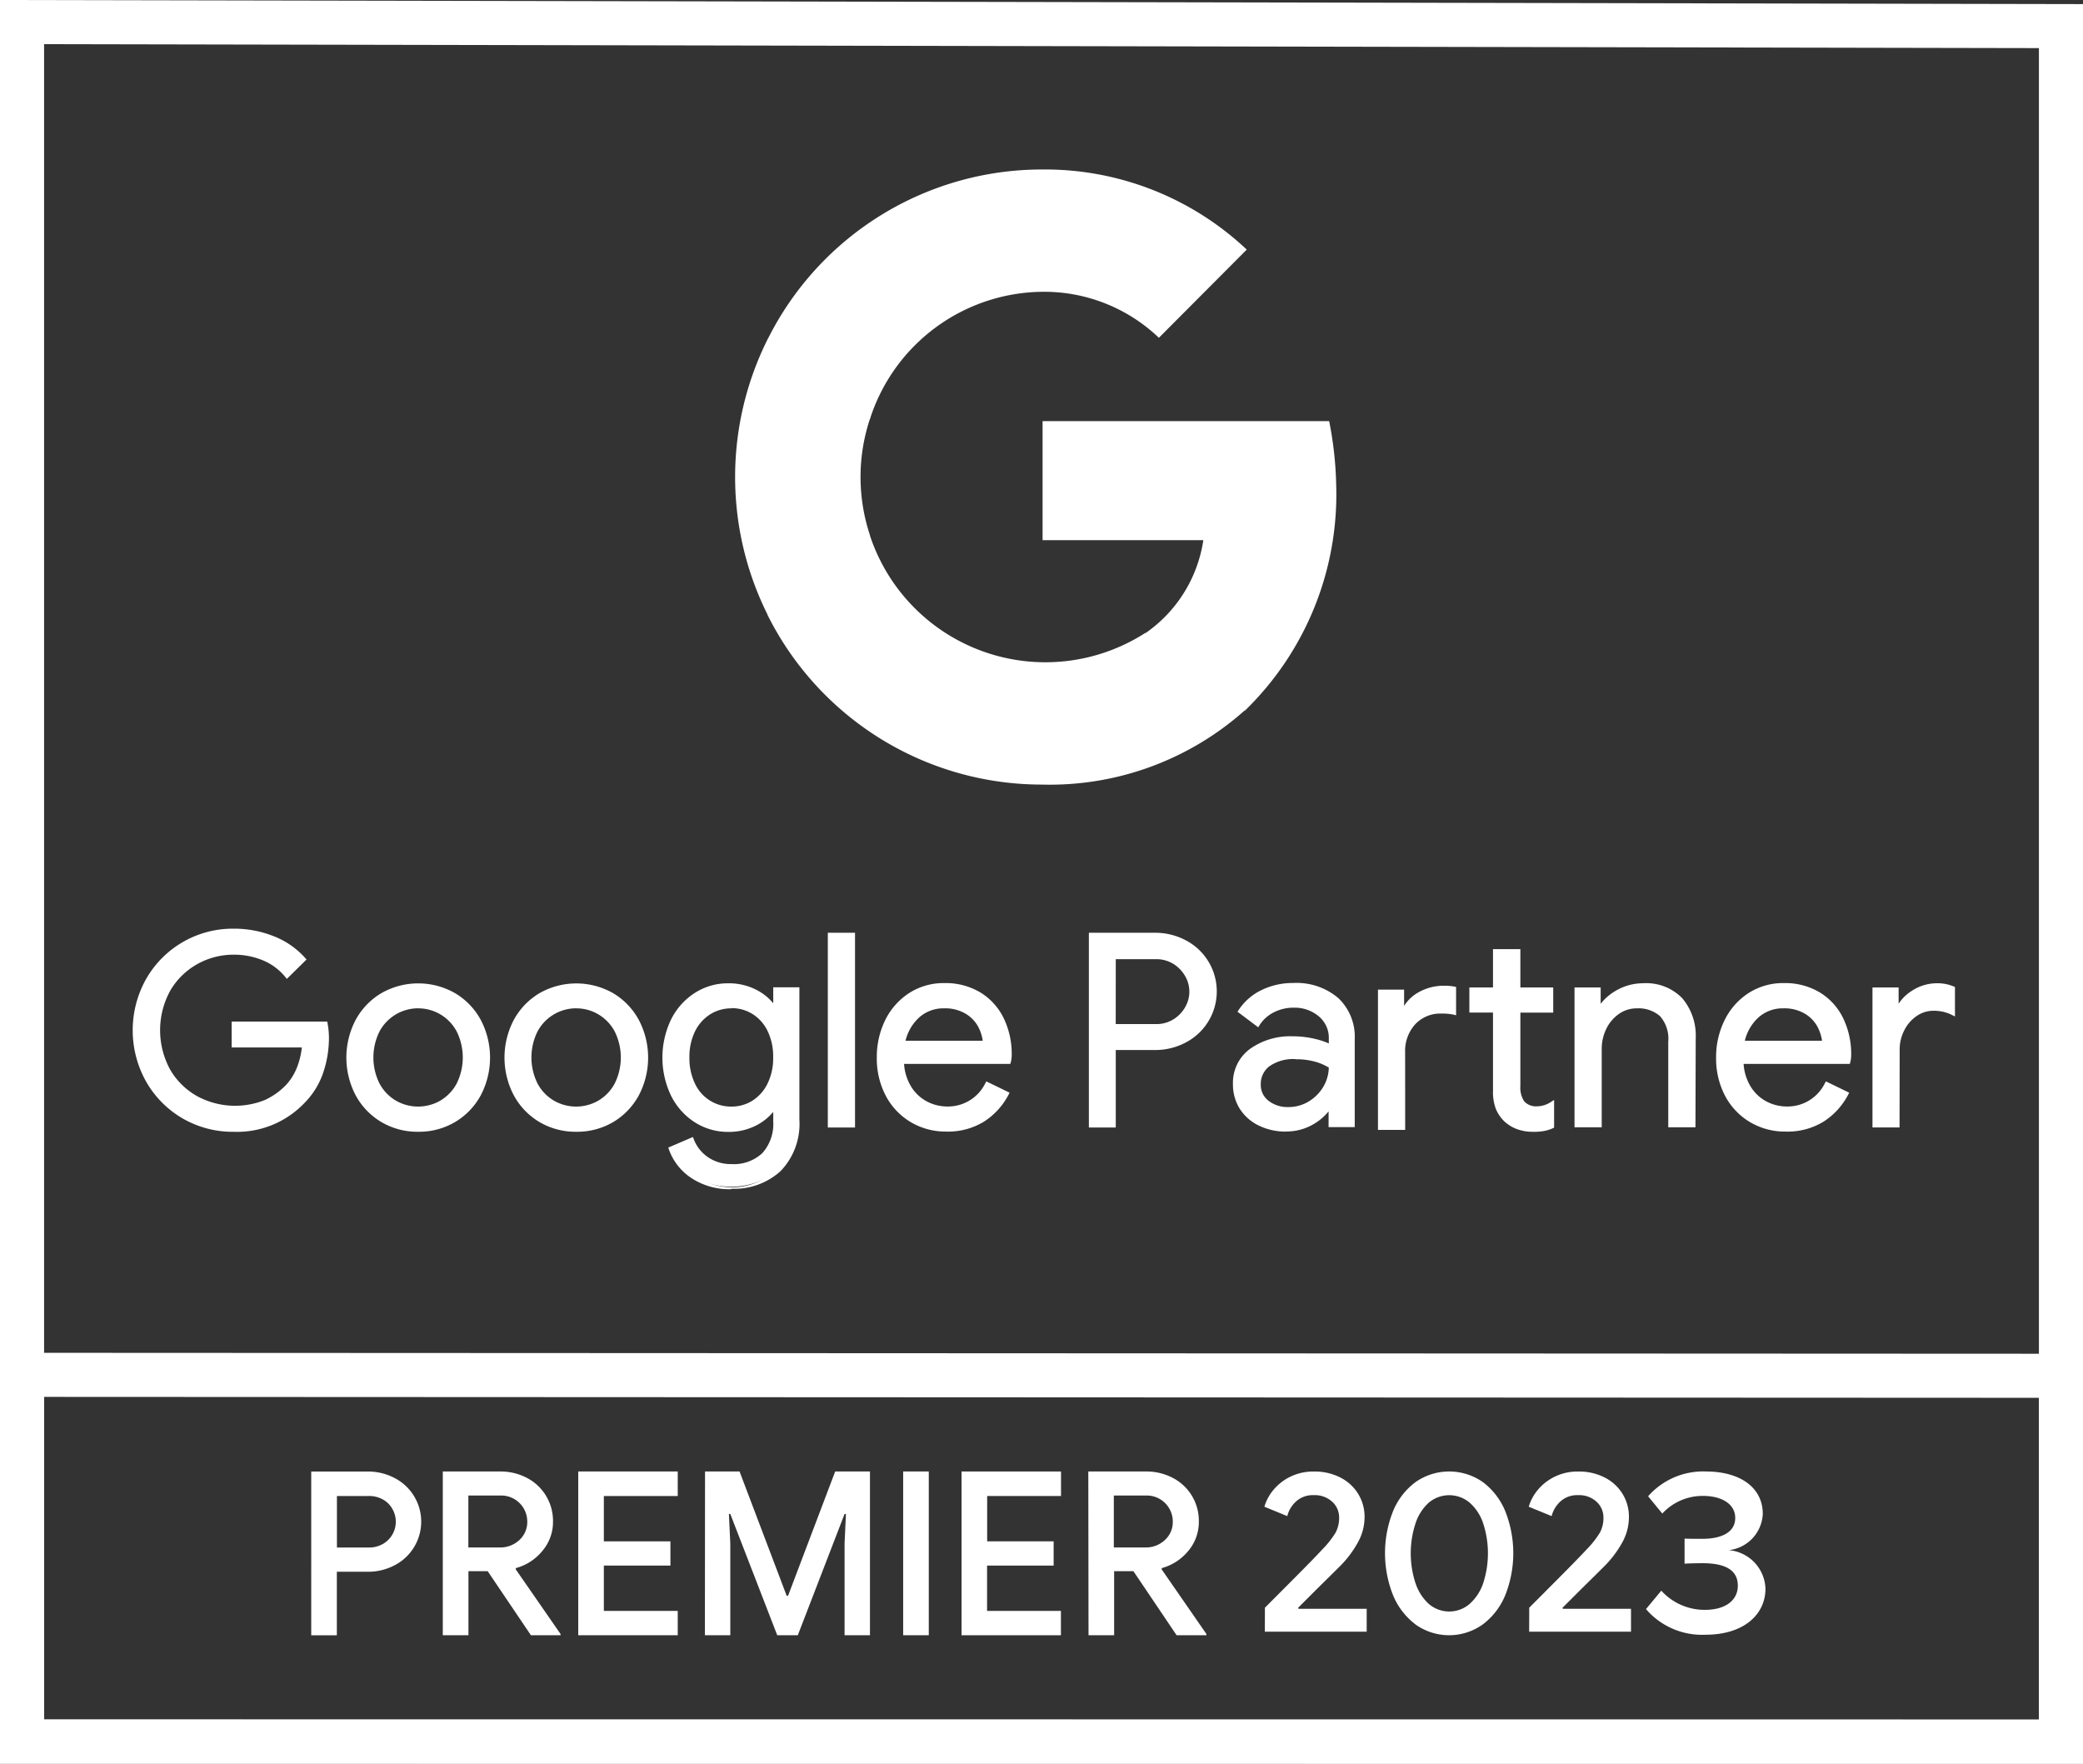 <?xml version="1.0" encoding="UTF-8"?> <svg xmlns="http://www.w3.org/2000/svg" width="47.245" height="40" viewBox="0 0 47.245 40"><rect x="0" y="0" width="47.245" height="40" fill="#333333" stroke="none"/><g id="Group_4146" data-name="Group 4146" transform="translate(-82 -542)"><g id="Group_4139" data-name="Group 4139" transform="translate(89.058 575.373)"><path id="Path_3154" data-name="Path 3154" d="M39.828,122.286h1.287a1.29,1.29,0,0,1,.6.145,1.113,1.113,0,0,1,0,1.983,1.289,1.289,0,0,1-.6.145h-.706V126h-.581Zm1.3,1.723a.627.627,0,0,0,.333-.085.58.58,0,0,0,.212-.782.556.556,0,0,0-.212-.218.639.639,0,0,0-.333-.083h-.717v1.168Z" transform="translate(-39.827 -122.285)" fill="#fff"></path><path id="Path_3155" data-name="Path 3155" d="M46.44,122.286h1.3a1.285,1.285,0,0,1,.608.145,1.1,1.1,0,0,1,.592.991,1.012,1.012,0,0,1-.242.666,1.166,1.166,0,0,1-.6.389l-.005.026,1.018,1.469V126h-.672l-.981-1.453h-.436V126H46.44Zm1.293,1.723a.629.629,0,0,0,.441-.166.551.551,0,0,0,.182-.425.591.591,0,0,0-.6-.587H47.02v1.178Z" transform="translate(-43.455 -122.286)" fill="#fff"></path><path id="Path_3156" data-name="Path 3156" d="M53.248,122.286h2.257v.556H53.829v1.028h1.51v.55h-1.51v1.028h1.676V126H53.248Z" transform="translate(-47.191 -122.286)" fill="#fff"></path><path id="Path_3157" data-name="Path 3157" d="M59.617,122.286H60.4l1.069,2.819H61.5l1.069-2.819h.789V126h-.576v-2.082l.031-.669h-.031L61.721,126h-.466l-1.065-2.751h-.031l.031.669V126h-.576Z" transform="translate(-50.684 -122.286)" fill="#fff"></path><path id="Path_3158" data-name="Path 3158" d="M69.578,122.286h.581V126h-.581Z" transform="translate(-56.151 -122.286)" fill="#fff"></path><path id="Path_3159" data-name="Path 3159" d="M72.511,122.286h2.256v.556H73.092v1.028H74.6v.55h-1.51v1.028h1.675V126H72.511Z" transform="translate(-57.76 -122.286)" fill="#fff"></path><path id="Path_3160" data-name="Path 3160" d="M78.881,122.286h1.308a1.283,1.283,0,0,1,.608.145,1.094,1.094,0,0,1,.591.991,1.013,1.013,0,0,1-.24.666,1.173,1.173,0,0,1-.6.389l-.005.026,1.017,1.469V126h-.676l-.98-1.453h-.437V126h-.581Zm1.293,1.723a.627.627,0,0,0,.441-.166.547.547,0,0,0,.182-.425.59.59,0,0,0-.605-.587h-.732v1.178Z" transform="translate(-61.255 -122.286)" fill="#fff"></path><path id="Path_3161" data-name="Path 3161" d="M87.745,125.566l.654-.656q.489-.491.648-.666a2.125,2.125,0,0,0,.3-.379.708.708,0,0,0,.081-.348.475.475,0,0,0-.156-.353.577.577,0,0,0-.42-.15.558.558,0,0,0-.4.142.666.666,0,0,0-.2.333l-.519-.213a1.053,1.053,0,0,1,.194-.368,1.155,1.155,0,0,1,.381-.306,1.179,1.179,0,0,1,.55-.124,1.272,1.272,0,0,1,.6.137,1.01,1.01,0,0,1,.405.374.991.991,0,0,1,.142.521,1.184,1.184,0,0,1-.159.589,2.392,2.392,0,0,1-.4.527q-.1.1-.525.519l-.425.425.011.021h1.546v.519h-2.31Z" transform="translate(-66.113 -122.477)" fill="#fff"></path><path id="Path_3162" data-name="Path 3162" d="M94.485,125.941a1.578,1.578,0,0,1-.511-.669,2.581,2.581,0,0,1,0-1.89,1.561,1.561,0,0,1,.511-.666,1.331,1.331,0,0,1,1.531,0,1.573,1.573,0,0,1,.509.666,2.581,2.581,0,0,1,0,1.89,1.578,1.578,0,0,1-.511.669,1.312,1.312,0,0,1-1.531,0Zm1.232-.466a1.1,1.1,0,0,0,.306-.472,2.19,2.19,0,0,0,0-1.347,1.079,1.079,0,0,0-.306-.473.72.72,0,0,0-.932,0,1.091,1.091,0,0,0-.3.473,2.182,2.182,0,0,0,0,1.347,1.112,1.112,0,0,0,.3.472A.71.71,0,0,0,95.717,125.475Z" transform="translate(-69.439 -122.474)" fill="#fff"></path><path id="Path_3163" data-name="Path 3163" d="M101.028,125.566l.654-.656q.488-.491.648-.666a2.1,2.1,0,0,0,.3-.379.7.7,0,0,0,.081-.348.475.475,0,0,0-.156-.353.577.577,0,0,0-.419-.15.559.559,0,0,0-.4.142.666.666,0,0,0-.2.333l-.519-.213a1.053,1.053,0,0,1,.194-.368,1.16,1.16,0,0,1,.381-.306,1.179,1.179,0,0,1,.55-.124,1.27,1.27,0,0,1,.6.137,1.01,1.01,0,0,1,.405.374.987.987,0,0,1,.142.521,1.188,1.188,0,0,1-.158.589,2.408,2.408,0,0,1-.4.527q-.1.1-.525.519l-.425.425.011.021h1.544v.519h-2.31Z" transform="translate(-73.401 -122.477)" fill="#fff"></path><path id="Path_6298" data-name="Path 6298" d="M1.5-.36c.833,0,1.354-.435,1.354-1.048a.909.909,0,0,0-.833-.87A.866.866,0,0,0,2.793-3.1c0-.6-.516-.962-1.289-.962A1.662,1.662,0,0,0,.192-3.5l.322.392a1.243,1.243,0,0,1,.929-.4c.4,0,.725.172.725.5s-.317.473-.741.473c-.14,0-.349,0-.408-.005v.569c.054-.005.258-.011.408-.011.516,0,.8.156.8.51,0,.328-.274.548-.747.548a1.326,1.326,0,0,1-.989-.435L.144-.941A1.676,1.676,0,0,0,1.5-.36Z" transform="translate(30.131 4.062)" fill="#fff"></path></g><g id="Group_4141" data-name="Group 4141" transform="translate(82 542)"><g id="Google_Partner-_White" data-name="Google Partner- White" transform="translate(3.01 3.843)"><path id="Path_3125" data-name="Path 3125" d="M83.149,45.05a8.2,8.2,0,0,0-.159-1.426h-6.5v2.7h3.646a3.127,3.127,0,0,1-1.313,2.109v1.756H81.08a6.832,6.832,0,0,0,2.069-5.133Z" transform="translate(-55.853 -37.916)" fill="#fff"></path><path id="Path_3126" data-name="Path 3126" d="M63.4,57.306a6.645,6.645,0,0,0,4.609-1.684l-2.256-1.756a4.192,4.192,0,0,1-6.247-2.209h-2.32v1.806A6.951,6.951,0,0,0,63.4,57.306Z" transform="translate(-42.785 -43.355)" fill="#fff"></path><path id="Path_3127" data-name="Path 3127" d="M57.956,42.311a4.185,4.185,0,0,1,0-2.653V37.853h-2.32a6.99,6.99,0,0,0,0,6.263l2.32-1.806Z" transform="translate(-41.232 -34.009)" fill="#fff"></path><path id="Path_3128" data-name="Path 3128" d="M63.4,28.728a3.764,3.764,0,0,1,2.66,1.043l1.993-2A6.67,6.67,0,0,0,63.4,25.954,6.951,6.951,0,0,0,57.189,29.8l2.32,1.806A4.149,4.149,0,0,1,63.4,28.728Z" transform="translate(-42.785 -25.953)" fill="#fff"></path><g id="Layer_3" data-name="Layer 3" transform="translate(0 17.215)"><g id="Group_1459" data-name="Group 1459" transform="translate(0 0)"><g id="Group_4140" data-name="Group 4140"><path id="Path_3130" data-name="Path 3130" d="M28.74,85.724a2.194,2.194,0,0,1-.813-.813,2.324,2.324,0,0,1,0-2.288,2.212,2.212,0,0,1,1.933-1.108,2.361,2.361,0,0,1,.894.168,1.8,1.8,0,0,1,.69.475l-.367.368a1.334,1.334,0,0,0-.524-.389A1.744,1.744,0,0,0,29.866,82a1.726,1.726,0,0,0-.852.219,1.677,1.677,0,0,0-.632.621,1.915,1.915,0,0,0,0,1.849,1.663,1.663,0,0,0,.636.621,1.859,1.859,0,0,0,1.575.084,1.63,1.63,0,0,0,.5-.358,1.323,1.323,0,0,0,.253-.407,1.8,1.8,0,0,0,.121-.527h-1.6V83.63h2.072a1.78,1.78,0,0,1,.03.311,2.4,2.4,0,0,1-.124.773,1.715,1.715,0,0,1-.4.66,2.055,2.055,0,0,1-1.583.644,2.2,2.2,0,0,1-1.123-.294Z" transform="translate(-27.575 -81.462)" fill="#fff"></path><path id="Path_3131" data-name="Path 3131" d="M29.789,86a2.267,2.267,0,0,1-1.147-.3h0a2.254,2.254,0,0,1-.83-.832,2.377,2.377,0,0,1,0-2.341,2.262,2.262,0,0,1,1.979-1.134,2.426,2.426,0,0,1,.914.172,1.859,1.859,0,0,1,.709.49l.033.037L31,82.532l-.037-.045a1.281,1.281,0,0,0-.5-.373,1.7,1.7,0,0,0-.666-.131,1.677,1.677,0,0,0-.827.213,1.631,1.631,0,0,0-.613.6,1.864,1.864,0,0,0,0,1.8,1.628,1.628,0,0,0,.616.6,1.809,1.809,0,0,0,1.528.083,1.587,1.587,0,0,0,.486-.347,1.272,1.272,0,0,0,.242-.39,1.731,1.731,0,0,0,.111-.455H29.748V83.5h2.168l.008.043a1.851,1.851,0,0,1,.031.322,2.472,2.472,0,0,1-.129.79,1.778,1.778,0,0,1-.416.68A2.112,2.112,0,0,1,29.789,86Zm0-4.5A2.158,2.158,0,0,0,27.9,82.576a2.273,2.273,0,0,0,0,2.236,2.155,2.155,0,0,0,.794.793h0a2.162,2.162,0,0,0,1.094.288,2.015,2.015,0,0,0,1.545-.627,1.674,1.674,0,0,0,.392-.641,2.37,2.37,0,0,0,.124-.757,1.682,1.682,0,0,0-.022-.261H29.853v.373h1.6l0,.057a1.869,1.869,0,0,1-.124.542,1.382,1.382,0,0,1-.263.423,1.7,1.7,0,0,1-.519.373,1.914,1.914,0,0,1-1.623-.086,1.727,1.727,0,0,1-.655-.64,1.968,1.968,0,0,1,0-1.9,1.739,1.739,0,0,1,.652-.64,1.838,1.838,0,0,1,1.585-.087,1.406,1.406,0,0,1,.507.359l.291-.291a1.769,1.769,0,0,0-.637-.425A2.319,2.319,0,0,0,29.789,81.495Z" transform="translate(-27.504 -81.389)" fill="#fff"></path><path id="Path_3132" data-name="Path 3132" d="M39.908,87.507a1.508,1.508,0,0,1-.563-.59,1.788,1.788,0,0,1,0-1.65,1.514,1.514,0,0,1,.563-.59,1.633,1.633,0,0,1,1.626,0,1.517,1.517,0,0,1,.563.59,1.788,1.788,0,0,1,0,1.65,1.511,1.511,0,0,1-.563.59,1.633,1.633,0,0,1-1.626,0Zm1.34-.388a1.046,1.046,0,0,0,.391-.406,1.379,1.379,0,0,0,0-1.242,1.048,1.048,0,0,0-.391-.406,1.032,1.032,0,0,0-.527-.141,1.044,1.044,0,0,0-.924.547,1.375,1.375,0,0,0,0,1.242,1.035,1.035,0,0,0,.394.406,1.049,1.049,0,0,0,.531.142,1.033,1.033,0,0,0,.526-.142Z" transform="translate(-34.242 -83.166)" fill="#fff"></path><path id="Path_3133" data-name="Path 3133" d="M40.648,87.705a1.608,1.608,0,0,1-.841-.222,1.575,1.575,0,0,1-.583-.61,1.842,1.842,0,0,1,0-1.7,1.582,1.582,0,0,1,.583-.61,1.687,1.687,0,0,1,1.677,0,1.582,1.582,0,0,1,.583.61,1.841,1.841,0,0,1,0,1.7,1.575,1.575,0,0,1-.583.61A1.607,1.607,0,0,1,40.648,87.705Zm0-3.264a1.507,1.507,0,0,0-.786.209,1.472,1.472,0,0,0-.544.57,1.735,1.735,0,0,0,0,1.6,1.466,1.466,0,0,0,.544.57h0a1.58,1.58,0,0,0,1.572,0,1.464,1.464,0,0,0,.544-.57,1.734,1.734,0,0,0,0-1.6,1.47,1.47,0,0,0-.544-.57,1.5,1.5,0,0,0-.785-.212Zm0,2.8a1.1,1.1,0,0,1-.971-.575,1.429,1.429,0,0,1,0-1.292,1.1,1.1,0,0,1,1.935,0,1.433,1.433,0,0,1,0,1.292,1.112,1.112,0,0,1-.411.427h0A1.094,1.094,0,0,1,40.648,87.242Zm0-2.336a.994.994,0,0,0-.878.521,1.324,1.324,0,0,0,0,1.189.994.994,0,0,0,.373.386,1.009,1.009,0,0,0,1,0h0a1,1,0,0,0,.373-.386,1.328,1.328,0,0,0,0-1.189.994.994,0,0,0-.373-.386.982.982,0,0,0-.5-.134Z" transform="translate(-34.17 -83.095)" fill="#fff"></path><path id="Path_3134" data-name="Path 3134" d="M48.416,87.507a1.515,1.515,0,0,1-.563-.59,1.788,1.788,0,0,1,0-1.65,1.52,1.52,0,0,1,.563-.59,1.633,1.633,0,0,1,1.626,0,1.518,1.518,0,0,1,.563.59,1.788,1.788,0,0,1,0,1.65,1.513,1.513,0,0,1-.563.59A1.633,1.633,0,0,1,48.416,87.507Zm1.34-.388a1.046,1.046,0,0,0,.391-.406,1.379,1.379,0,0,0,0-1.242,1.049,1.049,0,0,0-.391-.406,1.031,1.031,0,0,0-.527-.141,1.045,1.045,0,0,0-.924.547,1.379,1.379,0,0,0,0,1.242,1.056,1.056,0,0,0,1.451.406Z" transform="translate(-39.167 -83.166)" fill="#fff"></path><path id="Path_3135" data-name="Path 3135" d="M49.157,87.706a1.609,1.609,0,0,1-.839-.222,1.575,1.575,0,0,1-.582-.61,1.838,1.838,0,0,1,0-1.7,1.58,1.58,0,0,1,.582-.609,1.687,1.687,0,0,1,1.677,0,1.583,1.583,0,0,1,.582.61,1.838,1.838,0,0,1,0,1.7,1.577,1.577,0,0,1-.582.61A1.608,1.608,0,0,1,49.157,87.706Zm0-3.264a1.5,1.5,0,0,0-.786.209,1.47,1.47,0,0,0-.544.57,1.734,1.734,0,0,0,0,1.6,1.464,1.464,0,0,0,.544.57h0a1.58,1.58,0,0,0,1.572,0,1.47,1.47,0,0,0,.544-.57,1.734,1.734,0,0,0,0-1.6,1.476,1.476,0,0,0-.544-.57,1.5,1.5,0,0,0-.786-.212Zm0,2.8a1.1,1.1,0,0,1-.97-.575,1.429,1.429,0,0,1,0-1.292,1.09,1.09,0,0,1,.414-.427,1.114,1.114,0,0,1,1.109,0,1.1,1.1,0,0,1,.411.427,1.429,1.429,0,0,1,0,1.292,1.109,1.109,0,0,1-.411.427h0A1.091,1.091,0,0,1,49.157,87.243Zm0-2.336a.994.994,0,0,0-.878.521,1.328,1.328,0,0,0,0,1.189.994.994,0,0,0,.373.386,1.008,1.008,0,0,0,1,0h0a.994.994,0,0,0,.373-.386,1.324,1.324,0,0,0,0-1.189.994.994,0,0,0-.373-.386.98.98,0,0,0-.5-.134Z" transform="translate(-39.095 -83.096)" fill="#fff"></path><path id="Path_3136" data-name="Path 3136" d="M56.778,88.771a1.236,1.236,0,0,1-.473-.608l.464-.2a.92.92,0,0,0,.34.431.964.964,0,0,0,.563.165.994.994,0,0,0,.737-.266,1.034,1.034,0,0,0,.262-.758v-.344h-.024a1.126,1.126,0,0,1-.424.383,1.293,1.293,0,0,1-.621.147,1.335,1.335,0,0,1-.726-.207,1.461,1.461,0,0,1-.521-.578,1.946,1.946,0,0,1,0-1.69,1.455,1.455,0,0,1,.521-.581,1.331,1.331,0,0,1,.726-.207,1.293,1.293,0,0,1,.621.148,1.106,1.106,0,0,1,.424.388h.023v-.44h.488v2.951a1.484,1.484,0,0,1-.409,1.129,1.7,1.7,0,0,1-1.972.135Zm1.4-1.652a1,1,0,0,0,.362-.4,1.343,1.343,0,0,0,.135-.621,1.358,1.358,0,0,0-.135-.63.958.958,0,0,0-1.37-.4.994.994,0,0,0-.364.4,1.349,1.349,0,0,0-.135.621,1.367,1.367,0,0,0,.135.627.949.949,0,0,0,.87.541.932.932,0,0,0,.5-.139Z" transform="translate(-44.093 -83.165)" fill="#fff"></path><path id="Path_3137" data-name="Path 3137" d="M57.6,89.006a1.553,1.553,0,0,1-.925-.263,1.292,1.292,0,0,1-.492-.634l-.016-.046.559-.24.02.051a.873.873,0,0,0,.321.406.915.915,0,0,0,.533.157.944.944,0,0,0,.7-.248.988.988,0,0,0,.248-.721v-.214a1.236,1.236,0,0,1-.373.3,1.357,1.357,0,0,1-.648.153,1.39,1.39,0,0,1-.754-.215,1.518,1.518,0,0,1-.54-.6,2,2,0,0,1,0-1.739,1.513,1.513,0,0,1,.54-.6,1.384,1.384,0,0,1,.754-.216,1.354,1.354,0,0,1,.648.153,1.2,1.2,0,0,1,.373.3v-.362h.593v3a1.542,1.542,0,0,1-.426,1.168,1.559,1.559,0,0,1-1.118.4Zm-1.3-.885a1.209,1.209,0,0,0,.435.537,1.422,1.422,0,0,0,2.3-1.222v-2.9h-.383v.44h-.106l-.016-.024a1.06,1.06,0,0,0-.4-.373,1.25,1.25,0,0,0-.6-.142,1.283,1.283,0,0,0-.7.2,1.408,1.408,0,0,0-.5.559,1.893,1.893,0,0,0,0,1.641,1.416,1.416,0,0,0,.5.559,1.287,1.287,0,0,0,.7.2,1.242,1.242,0,0,0,.6-.141,1.087,1.087,0,0,0,.405-.364l.016-.024h.1v.4a1.089,1.089,0,0,1-.277.8,1.044,1.044,0,0,1-.775.281A1.015,1.015,0,0,1,57,88.363a.973.973,0,0,1-.338-.4Zm1.3-.88a1,1,0,0,1-.918-.57,1.423,1.423,0,0,1-.142-.651,1.4,1.4,0,0,1,.142-.65,1.05,1.05,0,0,1,.384-.424,1.012,1.012,0,0,1,1.445.418,1.429,1.429,0,0,1,.141.655,1.409,1.409,0,0,1-.141.648,1.062,1.062,0,0,1-.381.424A.994.994,0,0,1,57.6,87.241Zm0-2.336a.9.9,0,0,0-.478.133.949.949,0,0,0-.345.383,1.3,1.3,0,0,0-.13.6,1.326,1.326,0,0,0,.13.6.9.9,0,0,0,.824.512A.883.883,0,0,0,58.074,87a.953.953,0,0,0,.342-.383,1.3,1.3,0,0,0,.13-.6,1.314,1.314,0,0,0-.13-.606.932.932,0,0,0-.342-.38A.9.9,0,0,0,57.6,84.9Z" transform="translate(-44.02 -83.094)" fill="#fff"></path><path id="Path_3138" data-name="Path 3138" d="M65.068,81.743h.512v4.312h-.512Z" transform="translate(-49.248 -81.593)" fill="#fff"></path><path id="Path_3139" data-name="Path 3139" d="M65.56,86.035h-.617V81.618h.617Zm-.512-.1h.406V81.723h-.406Z" transform="translate(-49.177 -81.521)" fill="#fff"></path><path id="Path_3140" data-name="Path 3140" d="M68.44,87.514a1.462,1.462,0,0,1-.545-.581,1.757,1.757,0,0,1-.2-.832,1.833,1.833,0,0,1,.186-.819,1.487,1.487,0,0,1,.521-.6,1.389,1.389,0,0,1,.783-.223,1.478,1.478,0,0,1,.783.2,1.339,1.339,0,0,1,.509.559,1.8,1.8,0,0,1,.178.813.588.588,0,0,1-.018.157h-2.43a1.217,1.217,0,0,0,.168.59.978.978,0,0,0,.383.362,1.035,1.035,0,0,0,.485.121,1,1,0,0,0,.909-.554l.435.211a1.539,1.539,0,0,1-.539.59,1.625,1.625,0,0,1-1.611.006Zm1.674-1.746a1,1,0,0,0-.109-.386.823.823,0,0,0-.3-.325.952.952,0,0,0-.521-.132.87.87,0,0,0-.611.231,1.118,1.118,0,0,0-.328.611Z" transform="translate(-50.772 -83.167)" fill="#fff"></path><path id="Path_3141" data-name="Path 3141" d="M69.156,87.7a1.556,1.556,0,0,1-.816-.218h0a1.523,1.523,0,0,1-.564-.6,1.819,1.819,0,0,1-.2-.859,1.9,1.9,0,0,1,.186-.842,1.543,1.543,0,0,1,.539-.617,1.445,1.445,0,0,1,.812-.232,1.533,1.533,0,0,1,.808.21,1.4,1.4,0,0,1,.529.578,1.856,1.856,0,0,1,.186.836.64.64,0,0,1-.021.171l-.011.038H68.194a1.14,1.14,0,0,0,.157.509.932.932,0,0,0,.362.343.99.99,0,0,0,.461.114.943.943,0,0,0,.863-.527l.024-.042.527.256-.025.048a1.606,1.606,0,0,1-.559.61A1.557,1.557,0,0,1,69.156,87.7Zm-.762-.311a1.572,1.572,0,0,0,1.553-.006,1.491,1.491,0,0,0,.5-.522L70.1,86.7a1.042,1.042,0,0,1-.932.538,1.1,1.1,0,0,1-.509-.124,1.041,1.041,0,0,1-.4-.381,1.274,1.274,0,0,1-.176-.615v-.055h2.44a.636.636,0,0,0,.008-.1,1.754,1.754,0,0,0-.172-.79,1.3,1.3,0,0,0-.489-.535,1.433,1.433,0,0,0-.755-.194,1.341,1.341,0,0,0-.754.214,1.443,1.443,0,0,0-.5.575,1.786,1.786,0,0,0-.178.8,1.711,1.711,0,0,0,.189.808,1.418,1.418,0,0,0,.526.559Zm1.7-1.649H68.1l.012-.062a1.171,1.171,0,0,1,.343-.638.921.921,0,0,1,.647-.249,1.007,1.007,0,0,1,.55.14.87.87,0,0,1,.322.346,1.056,1.056,0,0,1,.114.406Zm-1.864-.1h1.749a.97.97,0,0,0-.1-.311.774.774,0,0,0-.285-.3.908.908,0,0,0-.493-.124.819.819,0,0,0-.575.217,1.047,1.047,0,0,0-.3.524Z" transform="translate(-50.699 -83.094)" fill="#fff"></path><path id="Path_3142" data-name="Path 3142" d="M79.123,81.743h1.451a1.408,1.408,0,0,1,.669.16,1.254,1.254,0,0,1,0,2.228,1.4,1.4,0,0,1-.669.163h-.945v1.758h-.506Zm1.464,2.066a.783.783,0,0,0,.424-.114.822.822,0,0,0,.286-.3.755.755,0,0,0,0-.759.823.823,0,0,0-.286-.3.786.786,0,0,0-.424-.114h-.959v1.578Z" transform="translate(-57.385 -81.593)" fill="#fff"></path><path id="Path_3143" data-name="Path 3143" d="M79.61,86.035H79V81.618h1.5a1.467,1.467,0,0,1,.694.169,1.306,1.306,0,0,1,0,2.321,1.463,1.463,0,0,1-.694.169H79.61Zm-.506-.1h.4V84.172h1a1.363,1.363,0,0,0,.644-.157,1.238,1.238,0,0,0,.471-.435,1.223,1.223,0,0,0,0-1.263,1.238,1.238,0,0,0-.471-.435,1.367,1.367,0,0,0-.644-.156H79.1Zm1.411-2.141H79.5V82.1h1.011a.846.846,0,0,1,.452.124.885.885,0,0,1,.3.314.808.808,0,0,1,0,.808.877.877,0,0,1-.3.314.839.839,0,0,1-.452.125Zm-.906-.105h.906a.735.735,0,0,0,.4-.106.776.776,0,0,0,.268-.276.7.7,0,0,0,0-.707.785.785,0,0,0-.268-.277.74.74,0,0,0-.4-.106H79.61Z" transform="translate(-57.313 -81.521)" fill="#fff"></path><path id="Path_3144" data-name="Path 3144" d="M87.442,87.589a.994.994,0,0,1-.41-.365.977.977,0,0,1-.144-.527.9.9,0,0,1,.367-.762,1.507,1.507,0,0,1,.927-.274,2.1,2.1,0,0,1,.515.062,1.341,1.341,0,0,1,.364.139v-.186a.694.694,0,0,0-.24-.553.9.9,0,0,0-.609-.207,1.024,1.024,0,0,0-.476.112.865.865,0,0,0-.343.311l-.385-.289a1.233,1.233,0,0,1,.5-.435,1.558,1.558,0,0,1,.7-.157,1.4,1.4,0,0,1,.984.328,1.154,1.154,0,0,1,.358.894v1.945h-.488v-.439h-.024a1.1,1.1,0,0,1-.4.38,1.154,1.154,0,0,1-.6.157A1.331,1.331,0,0,1,87.442,87.589Zm1.132-.452a1.007,1.007,0,0,0,.355-.355.938.938,0,0,0,.133-.488,1.285,1.285,0,0,0-.355-.157,1.621,1.621,0,0,0-.446-.062.981.981,0,0,0-.635.175.555.555,0,0,0-.214.452.5.5,0,0,0,.193.409.749.749,0,0,0,.488.157.928.928,0,0,0,.48-.13Z" transform="translate(-61.879 -83.164)" fill="#fff"></path><path id="Path_3145" data-name="Path 3145" d="M87.972,87.7a1.382,1.382,0,0,1-.626-.138h0a1.048,1.048,0,0,1-.431-.383,1.035,1.035,0,0,1-.152-.555.951.951,0,0,1,.388-.8,1.569,1.569,0,0,1,.959-.285,2.153,2.153,0,0,1,.527.062,1.66,1.66,0,0,1,.3.1v-.1a.635.635,0,0,0-.223-.511.847.847,0,0,0-.573-.2.973.973,0,0,0-.452.106.819.819,0,0,0-.323.291l-.03.048-.47-.353.027-.041a1.289,1.289,0,0,1,.515-.449,1.62,1.62,0,0,1,.725-.162,1.458,1.458,0,0,1,1.019.342,1.207,1.207,0,0,1,.373.932v1.995h-.593v-.358a1.226,1.226,0,0,1-.342.291,1.209,1.209,0,0,1-.616.166Zm.139-2.059a1.463,1.463,0,0,0-.9.263.838.838,0,0,0-.346.719.926.926,0,0,0,.137.5.939.939,0,0,0,.388.345h0a1.285,1.285,0,0,0,.578.124,1.106,1.106,0,0,0,.57-.149,1.056,1.056,0,0,0,.379-.361l.015-.025h.107V87.5h.383V85.61a1.106,1.106,0,0,0-.342-.855,1.357,1.357,0,0,0-.949-.314,1.515,1.515,0,0,0-.678.151,1.192,1.192,0,0,0-.448.373l.3.226a.926.926,0,0,1,.332-.282,1.081,1.081,0,0,1,.5-.117.954.954,0,0,1,.643.221.746.746,0,0,1,.259.591v.281l-.081-.048a1.294,1.294,0,0,0-.35-.132A2.06,2.06,0,0,0,88.111,85.645Zm-.091,1.608a.8.8,0,0,1-.521-.169.553.553,0,0,1-.212-.45.608.608,0,0,1,.234-.492,1.037,1.037,0,0,1,.668-.186,1.682,1.682,0,0,1,.46.062,1.336,1.336,0,0,1,.373.163l.024.016v.028a.994.994,0,0,1-.14.514,1.068,1.068,0,0,1-.373.373h0a.983.983,0,0,1-.513.142Zm.168-1.192a.939.939,0,0,0-.6.163.5.5,0,0,0-.194.411.449.449,0,0,0,.173.368.7.7,0,0,0,.454.145.88.88,0,0,0,.455-.124.964.964,0,0,0,.337-.337.893.893,0,0,0,.124-.435,1.259,1.259,0,0,0-.317-.135A1.587,1.587,0,0,0,88.189,86.06Z" transform="translate(-61.808 -83.094)" fill="#fff"></path><path id="Path_3146" data-name="Path 3146" d="M94.7,83.541h.488v.488h.024a.834.834,0,0,1,.367-.422,1.109,1.109,0,0,1,.567-.151,1.142,1.142,0,0,1,.219.022V84a1.263,1.263,0,0,0-.276-.024.834.834,0,0,0-.636.258.945.945,0,0,0-.244.675v1.7H94.7ZM97.817,86.6a.784.784,0,0,1-.268-.165.769.769,0,0,1-.181-.27,1.03,1.03,0,0,1-.062-.373V83.959h-.537v-.464H97.3v-.87h.512v.87h.745v.464h-.745V85.67a.616.616,0,0,0,.1.381.408.408,0,0,0,.331.135.625.625,0,0,0,.337-.1v.5a.772.772,0,0,1-.186.062,1.272,1.272,0,0,1-.237.018.957.957,0,0,1-.344-.064Z" transform="translate(-66.4 -82.105)" fill="#fff"></path><path id="Path_3147" data-name="Path 3147" d="M98.085,86.643a1.028,1.028,0,0,1-.365-.062.854.854,0,0,1-.286-.177.821.821,0,0,1-.193-.288,1.075,1.075,0,0,1-.062-.393V83.939h-.536v-.57h.536V82.5H97.8v.87h.745v.57H97.8V85.6a.571.571,0,0,0,.085.349.357.357,0,0,0,.289.116.576.576,0,0,0,.311-.094l.08-.051v.629l-.03.014a.847.847,0,0,1-.2.062A1.315,1.315,0,0,1,98.085,86.643Zm-1.338-2.809h.536V85.72a.983.983,0,0,0,.056.355.713.713,0,0,0,.168.248.741.741,0,0,0,.249.153.9.9,0,0,0,.327.058,1.215,1.215,0,0,0,.227-.017.715.715,0,0,0,.142-.043V86.1a.664.664,0,0,1-.285.066.46.46,0,0,1-.373-.155.659.659,0,0,1-.109-.415V83.834h.745v-.358h-.745v-.87H97.28v.87h-.536ZM95.187,86.6H94.57V83.418h.593v.37a.9.9,0,0,1,.311-.3,1.163,1.163,0,0,1,.593-.158,1.266,1.266,0,0,1,.233.019l.042.009V84l-.062-.015a1.206,1.206,0,0,0-.265-.023.777.777,0,0,0-.6.242.9.9,0,0,0-.229.639Zm-.512-.1h.407V84.838a1,1,0,0,1,.258-.711.889.889,0,0,1,.674-.275,1.672,1.672,0,0,1,.224.013v-.416a1.267,1.267,0,0,0-.17-.01,1.062,1.062,0,0,0-.54.144.777.777,0,0,0-.345.4l-.013.033h-.112v-.488h-.384Z" transform="translate(-66.326 -82.032)" fill="#fff"></path><path id="Path_3148" data-name="Path 3148" d="M105.263,84.555h.488v.452h.024a1.031,1.031,0,0,1,.4-.389,1.165,1.165,0,0,1,.59-.16,1.083,1.083,0,0,1,.846.322,1.255,1.255,0,0,1,.292.877v1.969H107.4V85.735a.817.817,0,0,0-.2-.621.785.785,0,0,0-.559-.193.745.745,0,0,0-.443.138.926.926,0,0,0-.3.364,1.076,1.076,0,0,0-.108.473v1.728h-.512Z" transform="translate(-72.515 -83.164)" fill="#fff"></path><path id="Path_3149" data-name="Path 3149" d="M107.889,87.6h-.617V85.663a.775.775,0,0,0-.186-.582.739.739,0,0,0-.524-.178.7.7,0,0,0-.412.129.881.881,0,0,0-.287.344,1.035,1.035,0,0,0-.1.45V87.6h-.617V84.43h.593V84.8a1.181,1.181,0,0,1,.349-.3,1.225,1.225,0,0,1,.616-.166,1.137,1.137,0,0,1,.885.339,1.31,1.31,0,0,1,.306.912Zm-.512-.1h.407V85.585a1.211,1.211,0,0,0-.28-.838,1.037,1.037,0,0,0-.808-.3,1.118,1.118,0,0,0-.564.152.989.989,0,0,0-.384.368l-.015.027h-.108v-.452h-.383V87.5h.407V85.826a1.13,1.13,0,0,1,.114-.5.987.987,0,0,1,.321-.385.8.8,0,0,1,.473-.148.839.839,0,0,1,.6.207.87.87,0,0,1,.221.658Z" transform="translate(-72.444 -83.092)" fill="#fff"></path><path id="Path_3150" data-name="Path 3150" d="M113.639,87.514a1.464,1.464,0,0,1-.545-.581,1.762,1.762,0,0,1-.194-.832,1.833,1.833,0,0,1,.186-.819,1.483,1.483,0,0,1,.521-.6,1.391,1.391,0,0,1,.783-.223,1.476,1.476,0,0,1,.783.2,1.341,1.341,0,0,1,.509.559,1.8,1.8,0,0,1,.178.813.608.608,0,0,1-.018.157h-2.427a1.213,1.213,0,0,0,.169.59.978.978,0,0,0,.383.362,1.034,1.034,0,0,0,.485.121,1,1,0,0,0,.91-.554l.435.211a1.544,1.544,0,0,1-.539.59,1.625,1.625,0,0,1-1.611.006Zm1.677-1.746a1.011,1.011,0,0,0-.109-.386.821.821,0,0,0-.3-.325.95.95,0,0,0-.521-.132.866.866,0,0,0-.611.231,1.118,1.118,0,0,0-.328.611Z" transform="translate(-76.936 -83.167)" fill="#fff"></path><path id="Path_3151" data-name="Path 3151" d="M114.356,87.7a1.553,1.553,0,0,1-.816-.218h0a1.517,1.517,0,0,1-.564-.6,1.822,1.822,0,0,1-.2-.859,1.89,1.89,0,0,1,.189-.842,1.537,1.537,0,0,1,.539-.617,1.448,1.448,0,0,1,.813-.232,1.53,1.53,0,0,1,.808.21,1.392,1.392,0,0,1,.529.578,1.856,1.856,0,0,1,.186.836.662.662,0,0,1-.02.17l-.011.039H113.4a1.125,1.125,0,0,0,.157.509.932.932,0,0,0,.362.343.988.988,0,0,0,.46.114.942.942,0,0,0,.864-.527l.025-.042.527.256-.025.048a1.61,1.61,0,0,1-.559.61A1.559,1.559,0,0,1,114.356,87.7Zm-.762-.311a1.572,1.572,0,0,0,1.553-.006,1.5,1.5,0,0,0,.5-.522l-.34-.165a1.042,1.042,0,0,1-.932.538,1.093,1.093,0,0,1-.509-.124,1.04,1.04,0,0,1-.4-.381,1.276,1.276,0,0,1-.176-.615v-.055h2.44a.6.6,0,0,0,.008-.1,1.758,1.758,0,0,0-.172-.79,1.3,1.3,0,0,0-.49-.536,1.429,1.429,0,0,0-.755-.194,1.339,1.339,0,0,0-.754.214,1.435,1.435,0,0,0-.5.575,1.79,1.79,0,0,0-.178.8,1.713,1.713,0,0,0,.19.808,1.418,1.418,0,0,0,.526.559Zm1.7-1.649H113.3l.013-.062a1.17,1.17,0,0,1,.344-.639.921.921,0,0,1,.647-.249,1.007,1.007,0,0,1,.55.14.873.873,0,0,1,.322.346,1.056,1.056,0,0,1,.114.406Zm-1.864-.1h1.749a.981.981,0,0,0-.1-.311.771.771,0,0,0-.285-.3.907.907,0,0,0-.493-.124.819.819,0,0,0-.575.217,1.049,1.049,0,0,0-.3.524Z" transform="translate(-76.863 -83.094)" fill="#fff"></path><path id="Path_3152" data-name="Path 3152" d="M121.32,84.558h.488v.5h.024a.842.842,0,0,1,.349-.422.982.982,0,0,1,.542-.168.9.9,0,0,1,.362.066v.549a.962.962,0,0,0-.435-.1.714.714,0,0,0-.409.124.909.909,0,0,0-.3.342.982.982,0,0,0-.112.461v1.72h-.512Z" transform="translate(-81.81 -83.167)" fill="#fff"></path><path id="Path_3153" data-name="Path 3153" d="M121.814,87.606H121.2V84.432h.593V84.8a.964.964,0,0,1,.292-.287,1.038,1.038,0,0,1,.571-.177.956.956,0,0,1,.383.071l.032.014v.668l-.076-.038a.915.915,0,0,0-.411-.091.662.662,0,0,0-.38.118.856.856,0,0,0-.281.322.932.932,0,0,0-.106.435Zm-.512-.1h.407V85.835a1.039,1.039,0,0,1,.117-.486.97.97,0,0,1,.315-.36.77.77,0,0,1,.439-.136,1.043,1.043,0,0,1,.381.068v-.435a.888.888,0,0,0-.311-.049.932.932,0,0,0-.513.16.794.794,0,0,0-.329.4l-.012.035h-.114v-.5H121.3Z" transform="translate(-81.74 -83.094)" fill="#fff"></path></g></g></g></g><g id="Path_6299" data-name="Path 6299" fill="none"><path d="M0,0,47.245.093V40L0,40Z" stroke="none"></path><path d="M 1 1.002 L 1 38.997 L 46.245 39 L 46.245 1.091 L 1 1.002 M 3.814697265625e-06 0 L 47.245 0.093 L 47.245 40 L 3.814697265625e-06 39.997 L 3.814697265625e-06 0 Z" stroke="none" fill="#fff"></path></g><g id="Path_6300" data-name="Path 6300" transform="translate(0 30.681)" fill="none"><path d="M0,0,47.245.022v9.3H0Z" stroke="none"></path><path d="M 1 1 L 1 8.318 L 46.245 8.319 L 46.245 1.021 L 1 1 M 3.814697265625e-06 9.5367431640625e-07 L 47.245 0.022 L 47.245 9.319 L 3.814697265625e-06 9.318 L 3.814697265625e-06 9.5367431640625e-07 Z" stroke="none" fill="#fff"></path></g></g></g></svg> 